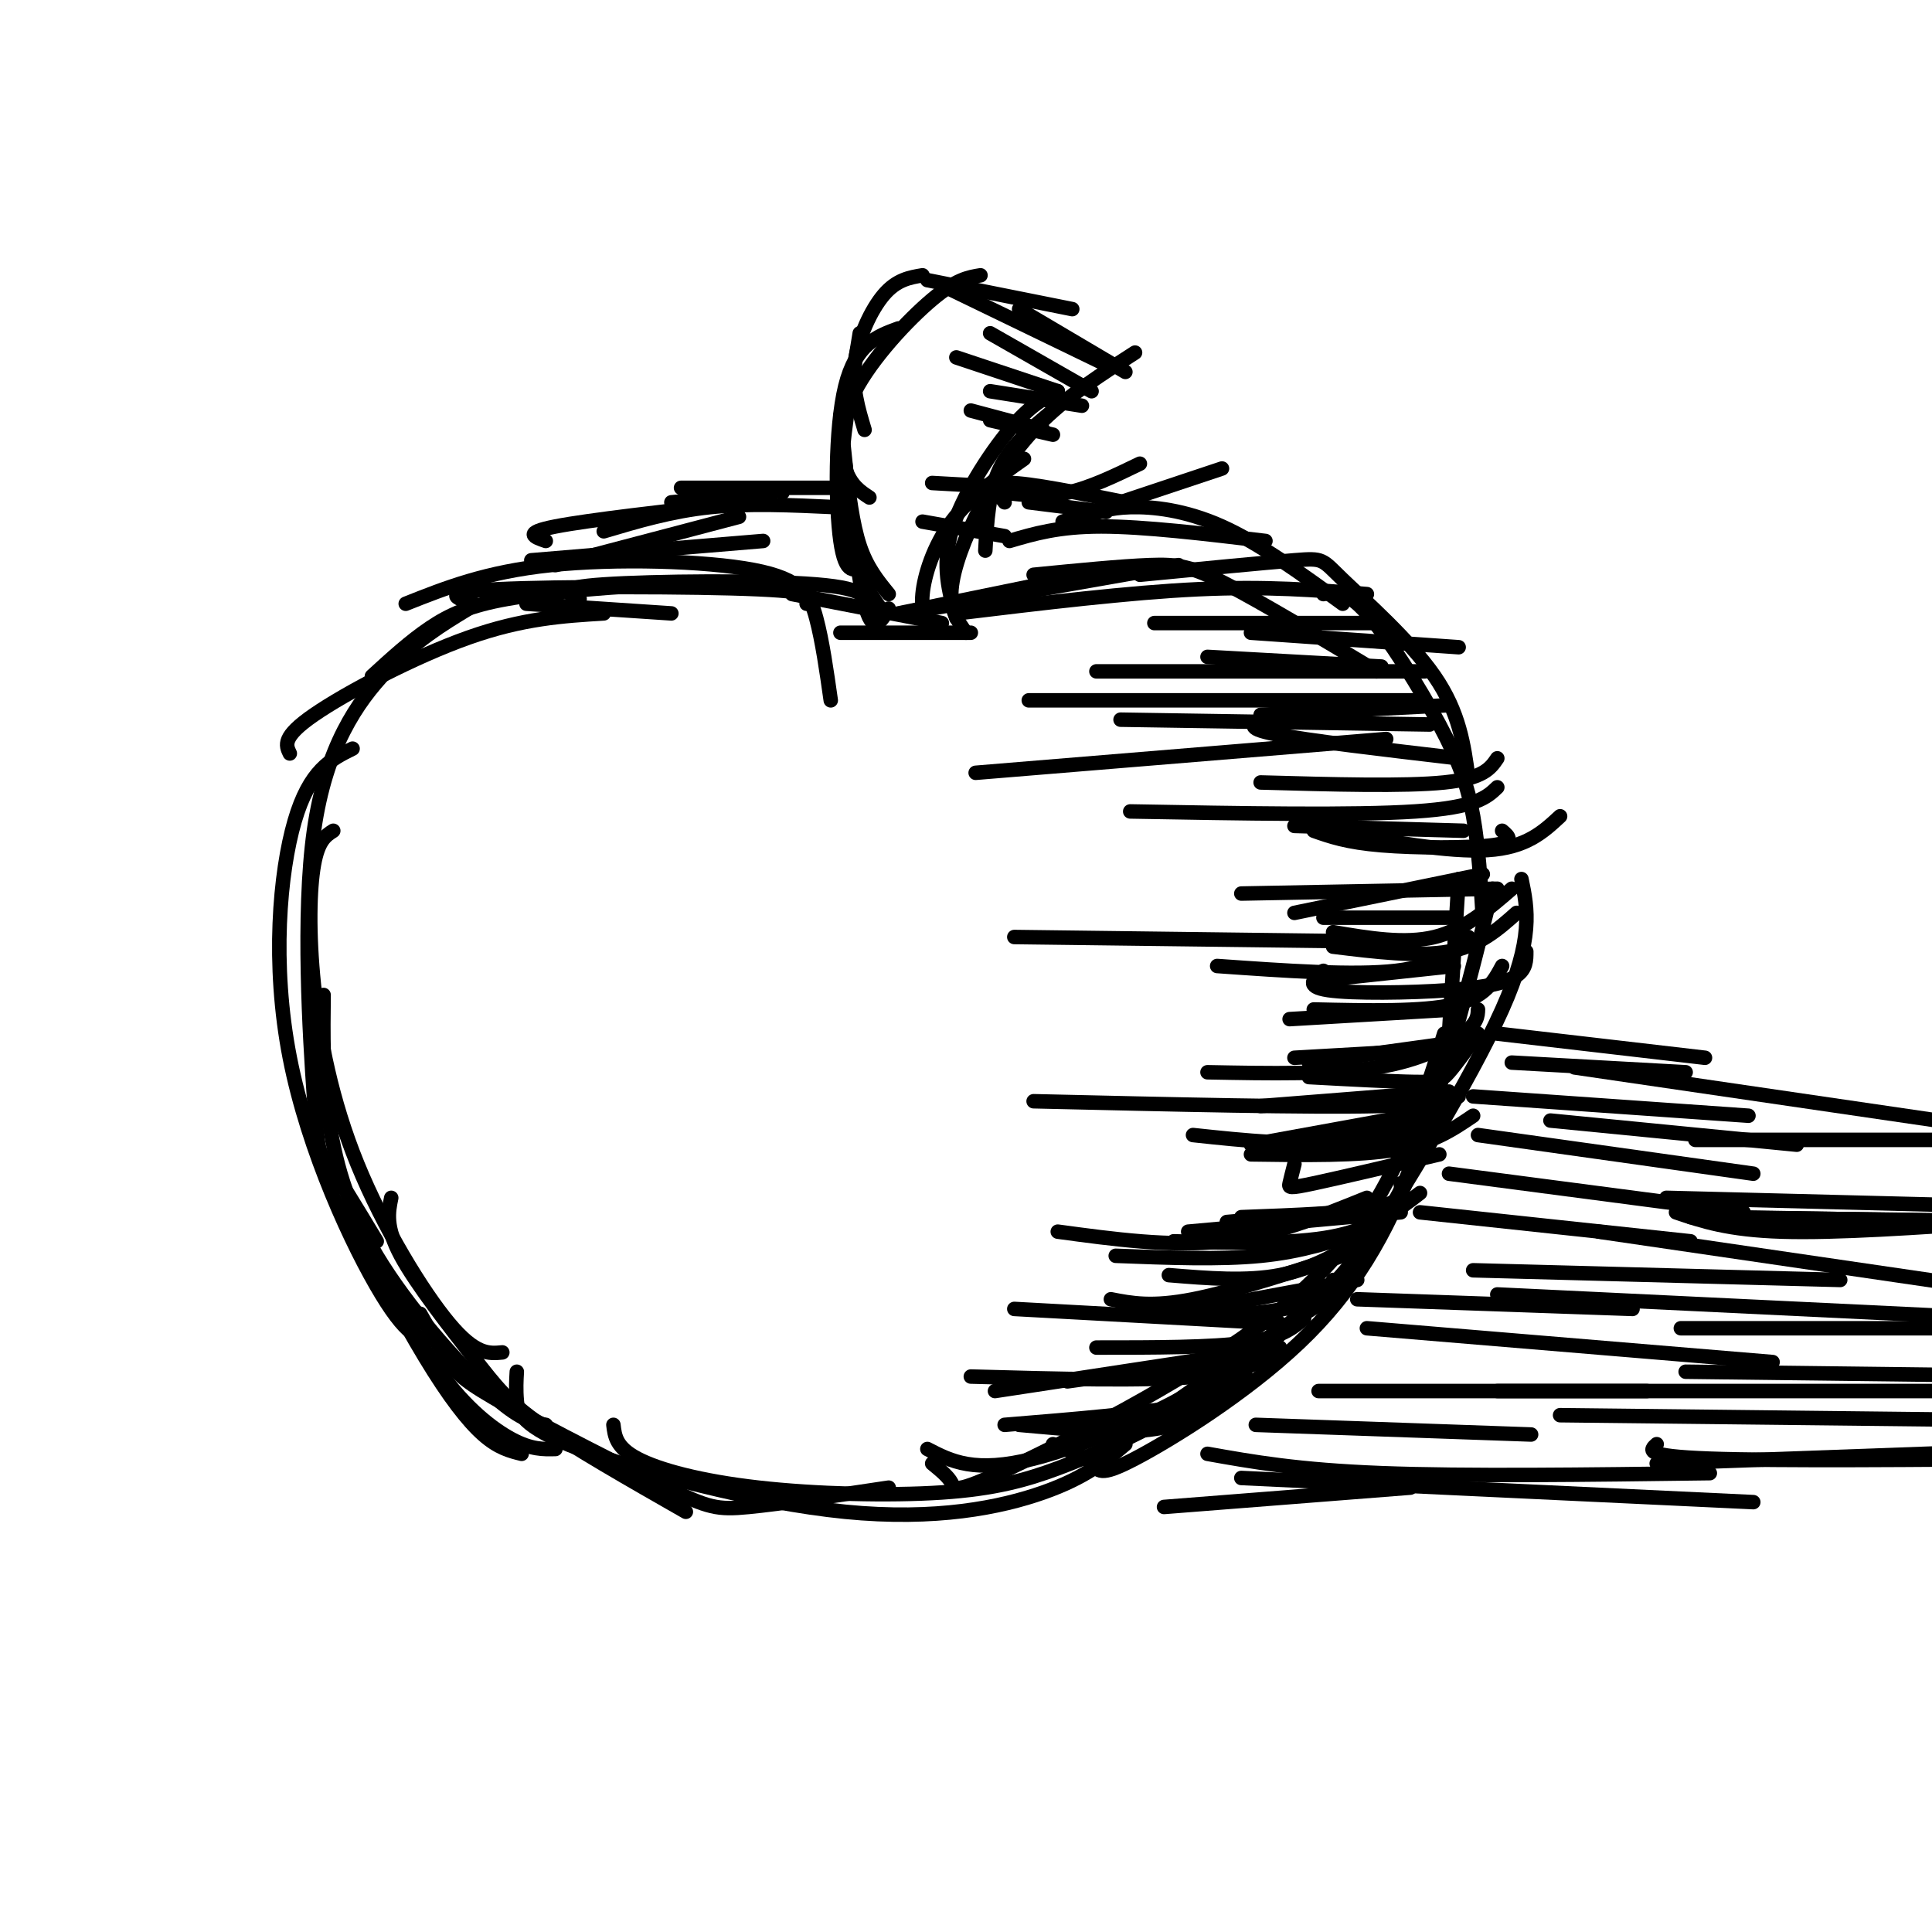 <svg viewBox='0 0 400 400' version='1.1' xmlns='http://www.w3.org/2000/svg' xmlns:xlink='http://www.w3.org/1999/xlink'><g fill='none' stroke='rgb(0,0,0)' stroke-width='3' stroke-linecap='round' stroke-linejoin='round'><path d='M108,301c-2.422,-0.600 -4.844,-1.200 -8,-4c-3.156,-2.800 -7.044,-7.800 -12,-16c-4.956,-8.200 -10.978,-19.600 -17,-31'/><path d='M115,300c-2.489,0.067 -4.978,0.133 -9,-2c-4.022,-2.133 -9.578,-6.467 -15,-14c-5.422,-7.533 -10.711,-18.267 -16,-29'/><path d='M113,295c-2.762,-0.506 -5.524,-1.012 -12,-7c-6.476,-5.988 -16.667,-17.458 -23,-28c-6.333,-10.542 -8.810,-20.155 -10,-29c-1.190,-8.845 -1.095,-16.923 -1,-25'/><path d='M104,280c-2.764,0.268 -5.528,0.536 -11,-6c-5.472,-6.536 -13.652,-19.876 -19,-33c-5.348,-13.124 -7.863,-26.033 -9,-37c-1.137,-10.967 -0.896,-19.990 0,-25c0.896,-5.010 2.448,-6.005 4,-7'/><path d='M90,277c-2.542,0.369 -5.083,0.738 -11,-9c-5.917,-9.738 -15.208,-29.583 -19,-49c-3.792,-19.417 -2.083,-38.405 1,-49c3.083,-10.595 7.542,-12.798 12,-15'/><path d='M78,257c-3.979,-6.601 -7.959,-13.203 -10,-16c-2.041,-2.797 -2.145,-1.791 -3,-14c-0.855,-12.209 -2.461,-37.633 0,-55c2.461,-17.367 8.989,-26.676 15,-33c6.011,-6.324 11.506,-9.662 17,-13'/><path d='M60,156c-0.822,-1.711 -1.644,-3.422 5,-8c6.644,-4.578 20.756,-12.022 32,-16c11.244,-3.978 19.622,-4.489 28,-5'/><path d='M77,140c3.956,-3.622 7.911,-7.244 12,-10c4.089,-2.756 8.311,-4.644 16,-6c7.689,-1.356 18.844,-2.178 30,-3'/><path d='M98,125c-3.667,-1.200 -7.333,-2.400 5,-3c12.333,-0.600 40.667,-0.600 54,0c13.333,0.600 11.667,1.800 10,3'/><path d='M109,125c0.000,0.000 30.000,2.000 30,2'/><path d='M84,125c8.298,-3.298 16.595,-6.595 30,-8c13.405,-1.405 31.917,-0.917 42,1c10.083,1.917 11.738,5.262 13,10c1.262,4.738 2.131,10.869 3,17'/><path d='M120,124c-2.556,-1.156 -5.111,-2.311 5,-3c10.111,-0.689 32.889,-0.911 44,0c11.111,0.911 10.556,2.956 10,5'/><path d='M164,123c0.000,0.000 31.000,6.000 31,6'/><path d='M174,131c0.000,0.000 27.000,0.000 27,0'/><path d='M186,127c0.000,0.000 44.000,-9.000 44,-9'/><path d='M187,127c0.000,0.000 57.000,-10.000 57,-10'/><path d='M198,127c17.917,-2.167 35.833,-4.333 50,-5c14.167,-0.667 24.583,0.167 35,1'/><path d='M214,119c9.044,-0.889 18.089,-1.778 24,-2c5.911,-0.222 8.689,0.222 16,4c7.311,3.778 19.156,10.889 31,18'/><path d='M236,119c12.917,-1.250 25.833,-2.500 32,-3c6.167,-0.500 5.583,-0.250 10,4c4.417,4.250 13.833,12.500 19,20c5.167,7.500 6.083,14.250 7,21'/><path d='M274,123c2.304,-0.470 4.607,-0.940 9,4c4.393,4.940 10.875,15.292 15,23c4.125,7.708 5.893,12.774 7,19c1.107,6.226 1.554,13.613 2,21'/><path d='M81,248c-0.613,3.006 -1.226,6.012 2,12c3.226,5.988 10.292,14.958 15,21c4.708,6.042 7.060,9.155 14,14c6.940,4.845 18.470,11.423 30,18'/><path d='M87,272c2.088,3.684 4.175,7.368 6,10c1.825,2.632 3.386,4.211 12,9c8.614,4.789 24.281,12.789 33,17c8.719,4.211 10.491,4.632 17,4c6.509,-0.632 17.754,-2.316 29,-4'/><path d='M107,284c-0.105,1.813 -0.211,3.627 0,6c0.211,2.373 0.737,5.306 13,10c12.263,4.694 36.263,11.148 55,13c18.737,1.852 32.211,-0.900 41,-4c8.789,-3.100 12.895,-6.550 17,-10'/><path d='M127,295c0.274,2.336 0.549,4.671 5,7c4.451,2.329 13.079,4.651 25,6c11.921,1.349 27.133,1.723 38,1c10.867,-0.723 17.387,-2.544 24,-5c6.613,-2.456 13.319,-5.546 20,-9c6.681,-3.454 13.337,-7.273 19,-12c5.663,-4.727 10.331,-10.364 15,-16'/><path d='M192,300c4.893,2.542 9.786,5.083 22,2c12.214,-3.083 31.750,-11.792 46,-22c14.250,-10.208 23.214,-21.917 28,-30c4.786,-8.083 5.393,-12.542 6,-17'/><path d='M193,303c1.671,1.360 3.343,2.721 4,4c0.657,1.279 0.300,2.477 12,-3c11.700,-5.477 35.458,-17.628 51,-29c15.542,-11.372 22.869,-21.963 28,-32c5.131,-10.037 8.065,-19.518 11,-29'/><path d='M218,299c3.226,1.290 6.453,2.581 8,4c1.547,1.419 1.415,2.968 9,-1c7.585,-3.968 22.888,-13.453 34,-24c11.112,-10.547 18.032,-22.156 24,-38c5.968,-15.844 10.984,-35.922 16,-56'/><path d='M238,294c12.863,-9.012 25.726,-18.024 32,-22c6.274,-3.976 5.958,-2.917 13,-14c7.042,-11.083 21.440,-34.310 28,-49c6.560,-14.690 5.280,-20.845 4,-27'/><path d='M300,214c0.000,0.000 2.000,-32.000 2,-32'/><path d='M206,288c0.000,0.000 46.000,-7.000 46,-7'/><path d='M211,295c10.000,0.917 20.000,1.833 27,1c7.000,-0.833 11.000,-3.417 15,-6'/><path d='M201,285c18.167,0.500 36.333,1.000 47,0c10.667,-1.000 13.833,-3.500 17,-6'/><path d='M230,269c4.250,0.833 8.500,1.667 17,0c8.500,-1.667 21.250,-5.833 34,-10'/><path d='M231,260c10.750,0.417 21.500,0.833 30,0c8.500,-0.833 14.750,-2.917 21,-5'/><path d='M247,235c10.917,1.167 21.833,2.333 31,1c9.167,-1.333 16.583,-5.167 24,-9'/><path d='M250,222c12.844,0.244 25.689,0.489 35,-1c9.311,-1.489 15.089,-4.711 18,-7c2.911,-2.289 2.956,-3.644 3,-5'/><path d='M252,200c14.167,1.000 28.333,2.000 37,1c8.667,-1.000 11.833,-4.000 15,-7'/><path d='M257,185c0.000,0.000 53.000,-1.000 53,-1'/><path d='M234,168c23.167,0.417 46.333,0.833 59,0c12.667,-0.833 14.833,-2.917 17,-5'/><path d='M232,149c0.000,0.000 64.000,1.000 64,1'/><path d='M227,139c0.000,0.000 68.000,0.000 68,0'/><path d='M239,129c0.000,0.000 47.000,0.000 47,0'/><path d='M243,272c0.000,0.000 38.000,-7.000 38,-7'/><path d='M243,257c12.250,0.333 24.500,0.667 33,-1c8.500,-1.667 13.250,-5.333 18,-9'/><path d='M263,237c9.417,0.417 18.833,0.833 25,-1c6.167,-1.833 9.083,-5.917 12,-10'/><path d='M271,223c8.644,0.467 17.289,0.933 22,1c4.711,0.067 5.489,-0.267 7,-2c1.511,-1.733 3.756,-4.867 6,-8'/><path d='M273,203c0.000,0.000 28.000,-3.000 28,-3'/><path d='M268,189c0.000,0.000 39.000,-8.000 39,-8'/><path d='M272,172c3.400,1.200 6.800,2.400 14,3c7.200,0.600 18.200,0.600 23,0c4.800,-0.600 3.400,-1.800 2,-3'/><path d='M261,162c14.917,0.417 29.833,0.833 38,0c8.167,-0.833 9.583,-2.917 11,-5'/><path d='M261,148c0.000,0.000 39.000,-2.000 39,-2'/><path d='M259,131c0.000,0.000 43.000,3.000 43,3'/><path d='M250,136c0.000,0.000 36.000,2.000 36,2'/><path d='M262,149c-2.333,0.833 -4.667,1.667 2,3c6.667,1.333 22.333,3.167 38,5'/><path d='M268,171c0.000,0.000 35.000,1.000 35,1'/><path d='M274,190c0.000,0.000 27.000,0.000 27,0'/><path d='M267,211c0.000,0.000 34.000,-2.000 34,-2'/><path d='M271,220c0.000,0.000 29.000,-4.000 29,-4'/><path d='M259,237c0.000,0.000 33.000,-6.000 33,-6'/><path d='M254,253c0.000,0.000 35.000,-3.000 35,-3'/><path d='M257,252c11.250,-0.417 22.500,-0.833 28,-2c5.500,-1.167 5.250,-3.083 5,-5'/><path d='M268,241c-0.400,1.556 -0.800,3.111 -1,4c-0.200,0.889 -0.200,1.111 5,0c5.200,-1.111 15.600,-3.556 26,-6'/><path d='M259,239c11.167,0.167 22.333,0.333 30,-1c7.667,-1.333 11.833,-4.167 16,-7'/><path d='M261,229c0.000,0.000 38.000,-3.000 38,-3'/><path d='M246,255c0.000,0.000 44.000,-4.000 44,-4'/><path d='M242,264c8.083,0.667 16.167,1.333 23,0c6.833,-1.333 12.417,-4.667 18,-8'/><path d='M237,272c7.267,0.244 14.533,0.489 21,0c6.467,-0.489 12.133,-1.711 15,-3c2.867,-1.289 2.933,-2.644 3,-4'/><path d='M227,279c11.917,0.000 23.833,0.000 31,-1c7.167,-1.000 9.583,-3.000 12,-5'/><path d='M221,286c0.000,0.000 36.000,-5.000 36,-5'/><path d='M208,295c14.333,-1.167 28.667,-2.333 37,-4c8.333,-1.667 10.667,-3.833 13,-6'/><path d='M268,219c0.000,0.000 35.000,-2.000 35,-2'/><path d='M276,196c8.833,1.083 17.667,2.167 24,1c6.333,-1.167 10.167,-4.583 14,-8'/><path d='M276,193c7.417,1.250 14.833,2.500 21,1c6.167,-1.500 11.083,-5.750 16,-10'/><path d='M274,201c-2.000,1.631 -4.000,3.262 1,4c5.000,0.738 17.000,0.583 25,0c8.000,-0.583 12.000,-1.595 14,-3c2.000,-1.405 2.000,-3.202 2,-5'/><path d='M272,209c11.250,0.250 22.500,0.500 29,-1c6.500,-1.500 8.250,-4.750 10,-8'/><path d='M275,172c12.500,2.250 25.000,4.500 33,4c8.000,-0.500 11.500,-3.750 15,-7'/><path d='M202,160c0.000,0.000 85.000,-7.000 85,-7'/><path d='M213,145c0.000,0.000 80.000,0.000 80,0'/><path d='M210,194c0.000,0.000 80.000,1.000 80,1'/><path d='M214,228c28.750,0.667 57.500,1.333 71,1c13.500,-0.333 11.750,-1.667 10,-3'/><path d='M219,255c11.667,1.583 23.333,3.167 34,2c10.667,-1.167 20.333,-5.083 30,-9'/><path d='M210,271c0.000,0.000 55.000,3.000 55,3'/><path d='M184,123c-2.250,-2.750 -4.500,-5.500 -6,-10c-1.500,-4.500 -2.250,-10.750 -3,-17'/><path d='M184,126c-1.667,2.833 -3.333,5.667 -5,-1c-1.667,-6.667 -3.333,-22.833 -5,-39'/><path d='M183,127c-2.111,-3.022 -4.222,-6.044 -6,-10c-1.778,-3.956 -3.222,-8.844 -3,-17c0.222,-8.156 2.111,-19.578 4,-31'/><path d='M179,117c-1.978,1.178 -3.956,2.356 -5,-5c-1.044,-7.356 -1.156,-23.244 1,-32c2.156,-8.756 6.578,-10.378 11,-12'/><path d='M180,103c-1.923,-1.262 -3.845,-2.524 -5,-6c-1.155,-3.476 -1.542,-9.167 2,-16c3.542,-6.833 11.012,-14.810 16,-19c4.988,-4.190 7.494,-4.595 10,-5'/><path d='M179,89c-1.333,-4.444 -2.667,-8.889 -2,-14c0.667,-5.111 3.333,-10.889 6,-14c2.667,-3.111 5.333,-3.556 8,-4'/><path d='M192,58c0.000,0.000 30.000,6.000 30,6'/><path d='M197,60c0.000,0.000 31.000,15.000 31,15'/><path d='M211,64c0.000,0.000 22.000,13.000 22,13'/><path d='M193,130c-1.178,-1.578 -2.356,-3.156 -2,-7c0.356,-3.844 2.244,-9.956 6,-15c3.756,-5.044 9.378,-9.022 15,-13'/><path d='M198,128c-1.533,-5.444 -3.067,-10.889 -1,-18c2.067,-7.111 7.733,-15.889 12,-21c4.267,-5.111 7.133,-6.556 10,-8'/><path d='M200,131c-1.673,-2.333 -3.345,-4.667 -3,-9c0.345,-4.333 2.708,-10.667 6,-17c3.292,-6.333 7.512,-12.667 13,-18c5.488,-5.333 12.244,-9.667 19,-14'/><path d='M204,114c0.333,-6.083 0.667,-12.167 3,-17c2.333,-4.833 6.667,-8.417 11,-12'/><path d='M191,108c0.000,0.000 17.000,3.000 17,3'/><path d='M193,100c0.000,0.000 18.000,1.000 18,1'/><path d='M201,85c0.000,0.000 15.000,4.000 15,4'/><path d='M198,74c0.000,0.000 21.000,7.000 21,7'/><path d='M205,69c0.000,0.000 21.000,12.000 21,12'/><path d='M205,81c0.000,0.000 19.000,3.000 19,3'/><path d='M205,87c0.000,0.000 13.000,3.000 13,3'/><path d='M208,104c-1.583,-2.000 -3.167,-4.000 1,-4c4.167,0.000 14.083,2.000 24,4'/><path d='M213,104c0.000,0.000 16.000,2.000 16,2'/><path d='M208,102c4.167,0.500 8.333,1.000 13,0c4.667,-1.000 9.833,-3.500 15,-6'/><path d='M220,108c0.000,0.000 33.000,-11.000 33,-11'/><path d='M209,112c5.083,-1.500 10.167,-3.000 19,-3c8.833,0.000 21.417,1.500 34,3'/><path d='M225,107c2.244,-0.933 4.489,-1.867 9,-2c4.511,-0.133 11.289,0.533 19,4c7.711,3.467 16.356,9.733 25,16'/><path d='M162,102c0.000,0.000 0.000,0.000 0,0'/><path d='M174,101c0.000,0.000 -33.000,0.000 -33,0'/><path d='M113,112c-2.417,-0.833 -4.833,-1.667 2,-3c6.833,-1.333 22.917,-3.167 39,-5'/><path d='M115,117c0.000,0.000 38.000,-10.000 38,-10'/><path d='M110,116c0.000,0.000 48.000,-4.000 48,-4'/><path d='M125,110c7.000,-2.083 14.000,-4.167 22,-5c8.000,-0.833 17.000,-0.417 26,0'/><path d='M139,104c0.000,0.000 21.000,-2.000 21,-2'/><path d='M241,312c0.000,0.000 51.000,-4.000 51,-4'/><path d='M260,295c0.000,0.000 57.000,2.000 57,2'/><path d='M250,301c9.333,1.667 18.667,3.333 36,4c17.333,0.667 42.667,0.333 68,0'/><path d='M257,306c0.000,0.000 106.000,5.000 106,5'/><path d='M273,288c0.000,0.000 68.000,0.000 68,0'/><path d='M283,275c0.000,0.000 84.000,7.000 84,7'/><path d='M281,269c0.000,0.000 57.000,2.000 57,2'/><path d='M294,251c0.000,0.000 56.000,6.000 56,6'/><path d='M300,243c0.000,0.000 61.000,8.000 61,8'/><path d='M306,235c0.000,0.000 57.000,8.000 57,8'/><path d='M305,227c0.000,0.000 57.000,4.000 57,4'/><path d='M321,232c0.000,0.000 51.000,5.000 51,5'/><path d='M305,263c0.000,0.000 76.000,2.000 76,2'/><path d='M310,268c0.000,0.000 104.000,5.000 104,5'/><path d='M323,293c0.000,0.000 89.000,1.000 89,1'/><path d='M310,288c0.000,0.000 94.000,0.000 94,0'/><path d='M331,255c0.000,0.000 82.000,12.000 82,12'/><path d='M347,251c5.417,1.833 10.833,3.667 22,4c11.167,0.333 28.083,-0.833 45,-2'/><path d='M357,252c0.000,0.000 62.000,1.000 62,1'/><path d='M313,220c0.000,0.000 36.000,2.000 36,2'/><path d='M310,214c0.000,0.000 43.000,5.000 43,5'/><path d='M326,221c0.000,0.000 82.000,12.000 82,12'/><path d='M351,236c0.000,0.000 78.000,0.000 78,0'/><path d='M345,248c0.000,0.000 79.000,2.000 79,2'/><path d='M350,252c0.000,0.000 80.000,1.000 80,1'/><path d='M348,275c0.000,0.000 76.000,0.000 76,0'/><path d='M349,284c0.000,0.000 82.000,1.000 82,1'/><path d='M343,303c0.000,0.000 83.000,-3.000 83,-3'/><path d='M343,299c-1.417,1.250 -2.833,2.500 11,3c13.833,0.500 42.917,0.250 72,0'/></g>
</svg>